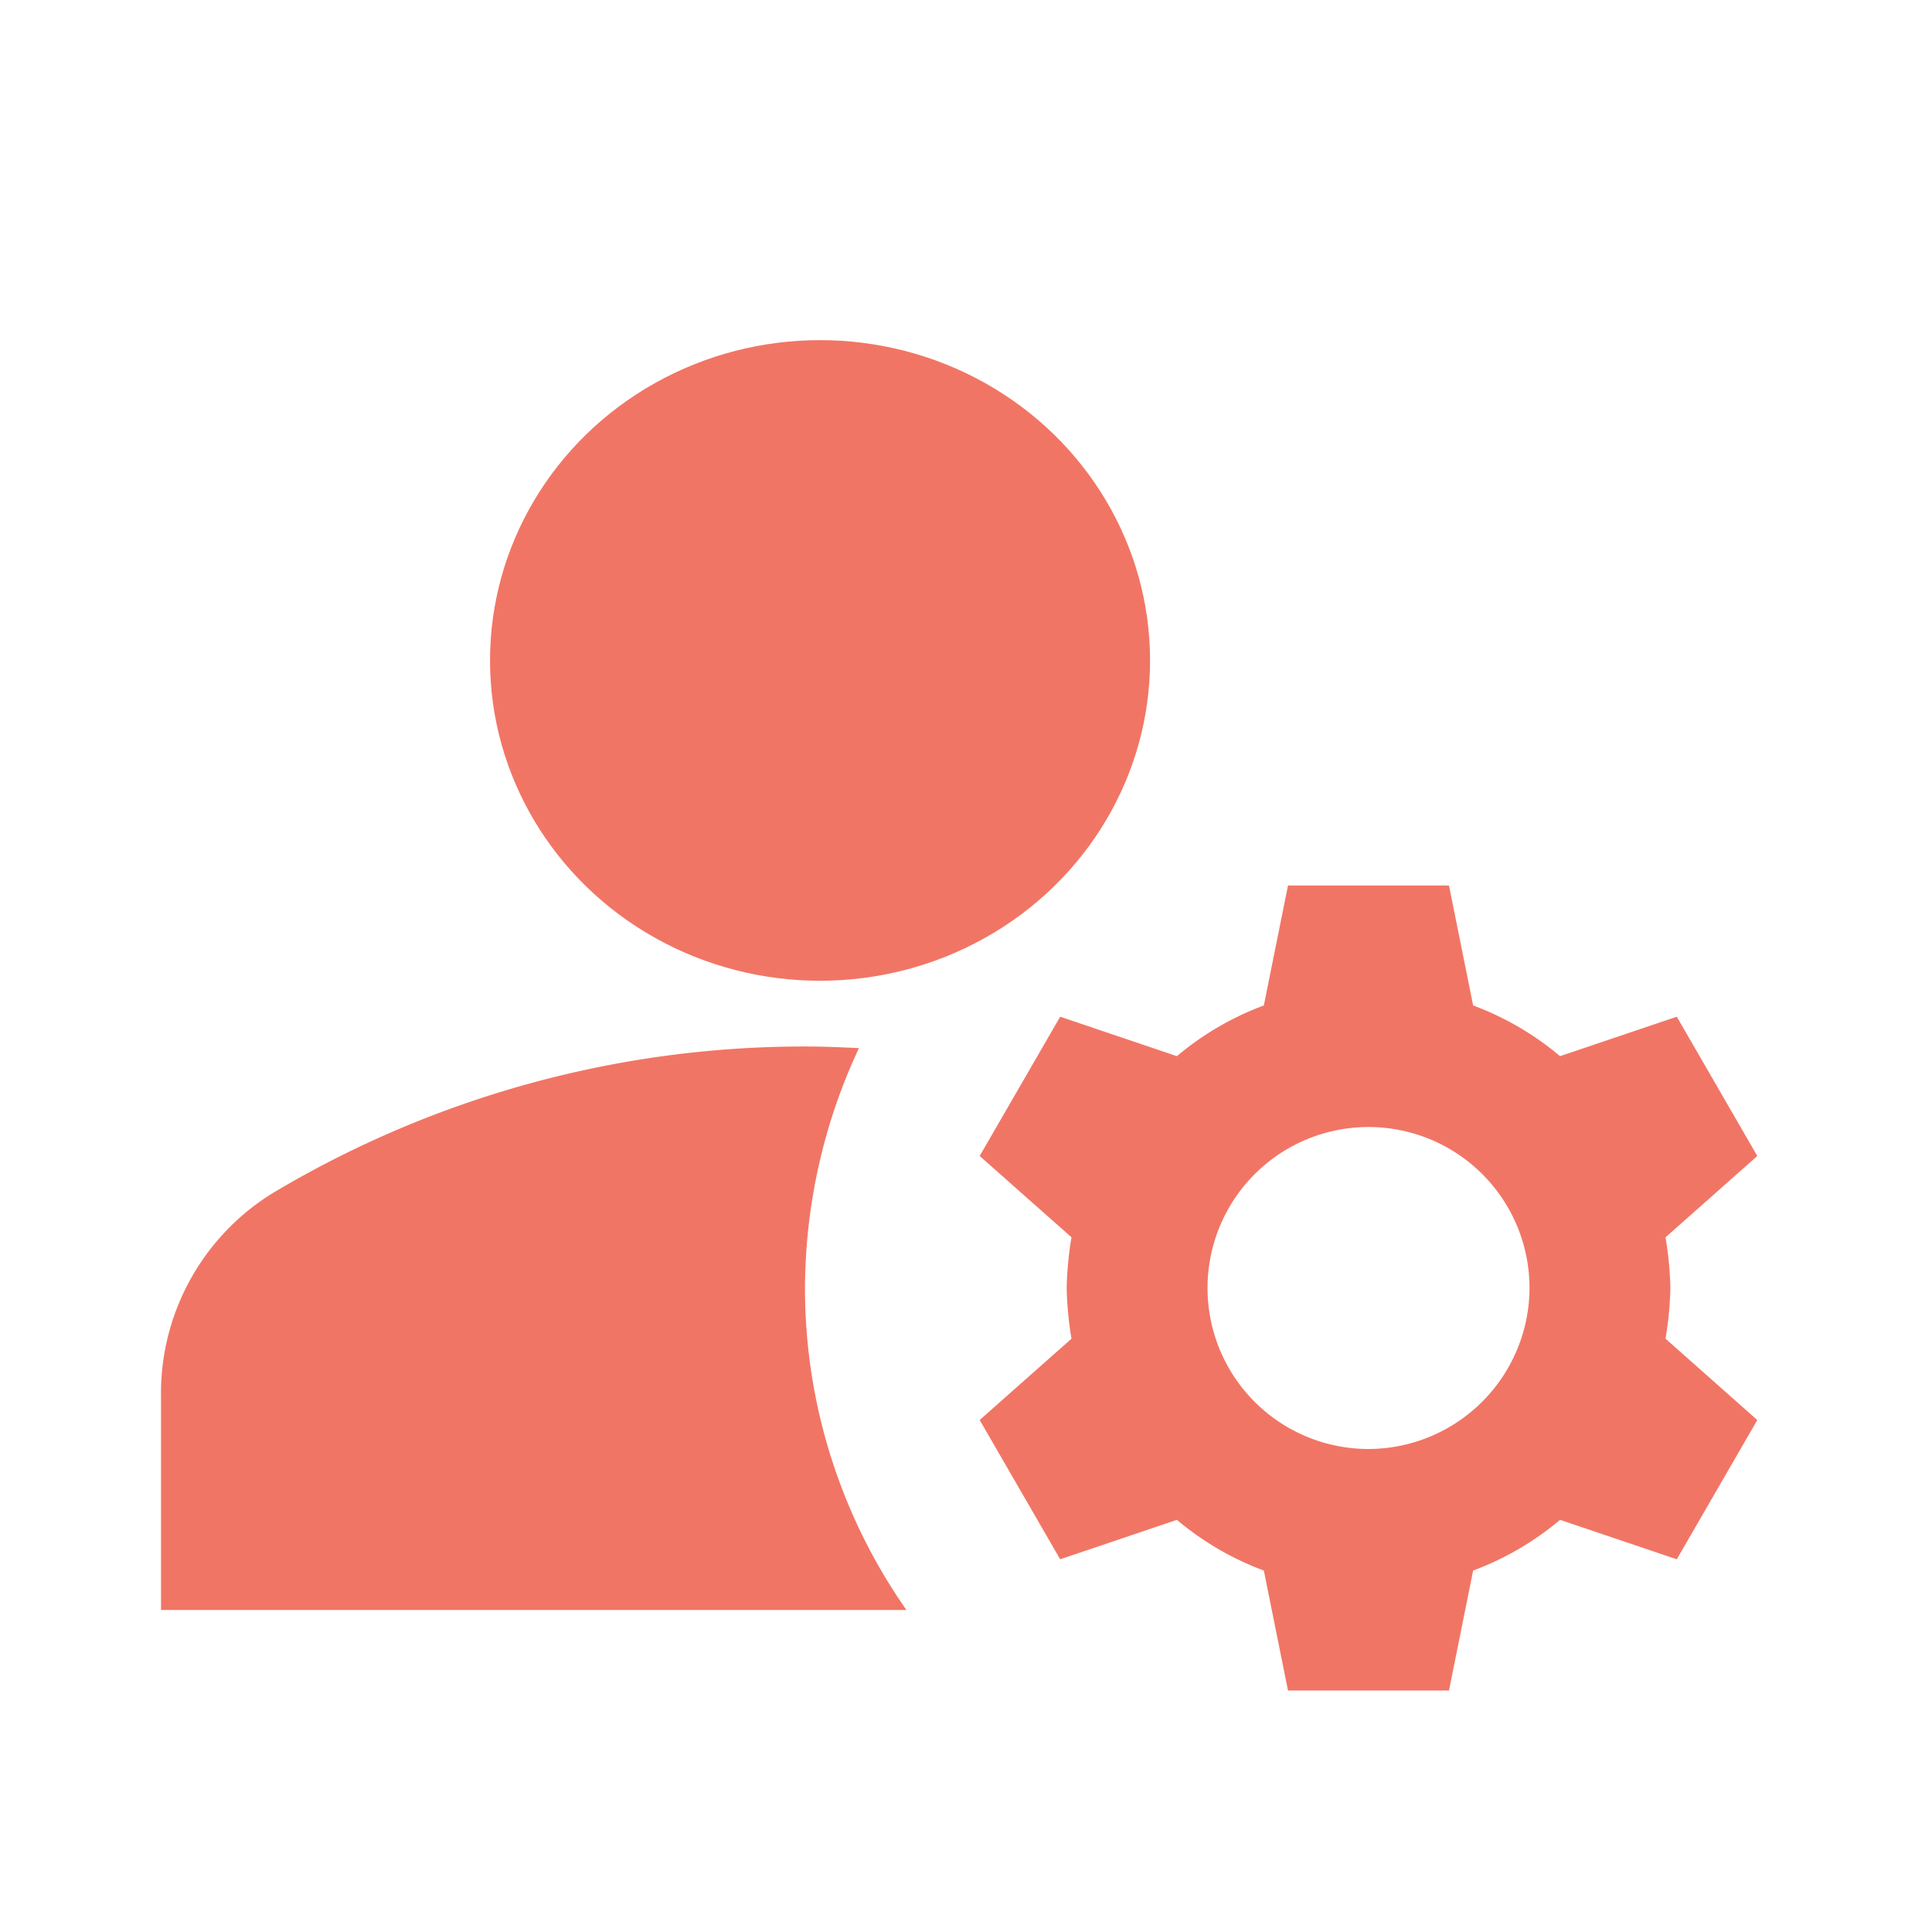 <svg xmlns="http://www.w3.org/2000/svg" width="99.521" height="99.521" viewBox="0 0 99.521 99.521"><path d="M0,0H99.521V99.521H0Z" fill="none"/><g transform="translate(8.293 17.689)"><g transform="translate(0 0)"><ellipse cx="17" cy="16.5" rx="17" ry="16.5" transform="translate(16.949 -0.168)" fill="#f17565"/><path d="M37.952,13.083C37.04,13.041,36.127,13,35.174,13a53.392,53.392,0,0,0-27.41,7.547A12.118,12.118,0,0,0,2,31.038V42.027H40.4A28.874,28.874,0,0,1,35.174,25.44,29.326,29.326,0,0,1,37.952,13.083Z" transform="translate(-2 23.218)" fill="#f17565"/><path d="M47.749,31.734a17.99,17.99,0,0,0-.249-2.612l4.727-4.188L48.08,17.759l-6.013,2.032a15.121,15.121,0,0,0-4.478-2.612L36.345,11H28.052l-1.244,6.179a15.121,15.121,0,0,0-4.478,2.612l-6.013-2.032L12.17,24.933,16.9,29.121a17.989,17.989,0,0,0-.249,2.612,17.988,17.988,0,0,0,.249,2.612L12.17,38.534l4.147,7.174,6.013-2.032a15.121,15.121,0,0,0,4.478,2.612l1.244,6.179h8.293l1.244-6.179a15.121,15.121,0,0,0,4.478-2.612l6.013,2.032,4.147-7.174L47.5,34.346A17.99,17.99,0,0,0,47.749,31.734ZM32.2,40.027a8.293,8.293,0,1,1,8.293-8.293A8.318,8.318,0,0,1,32.2,40.027Z" transform="translate(30.002 16.925)" fill="#f17565"/></g></g></svg>